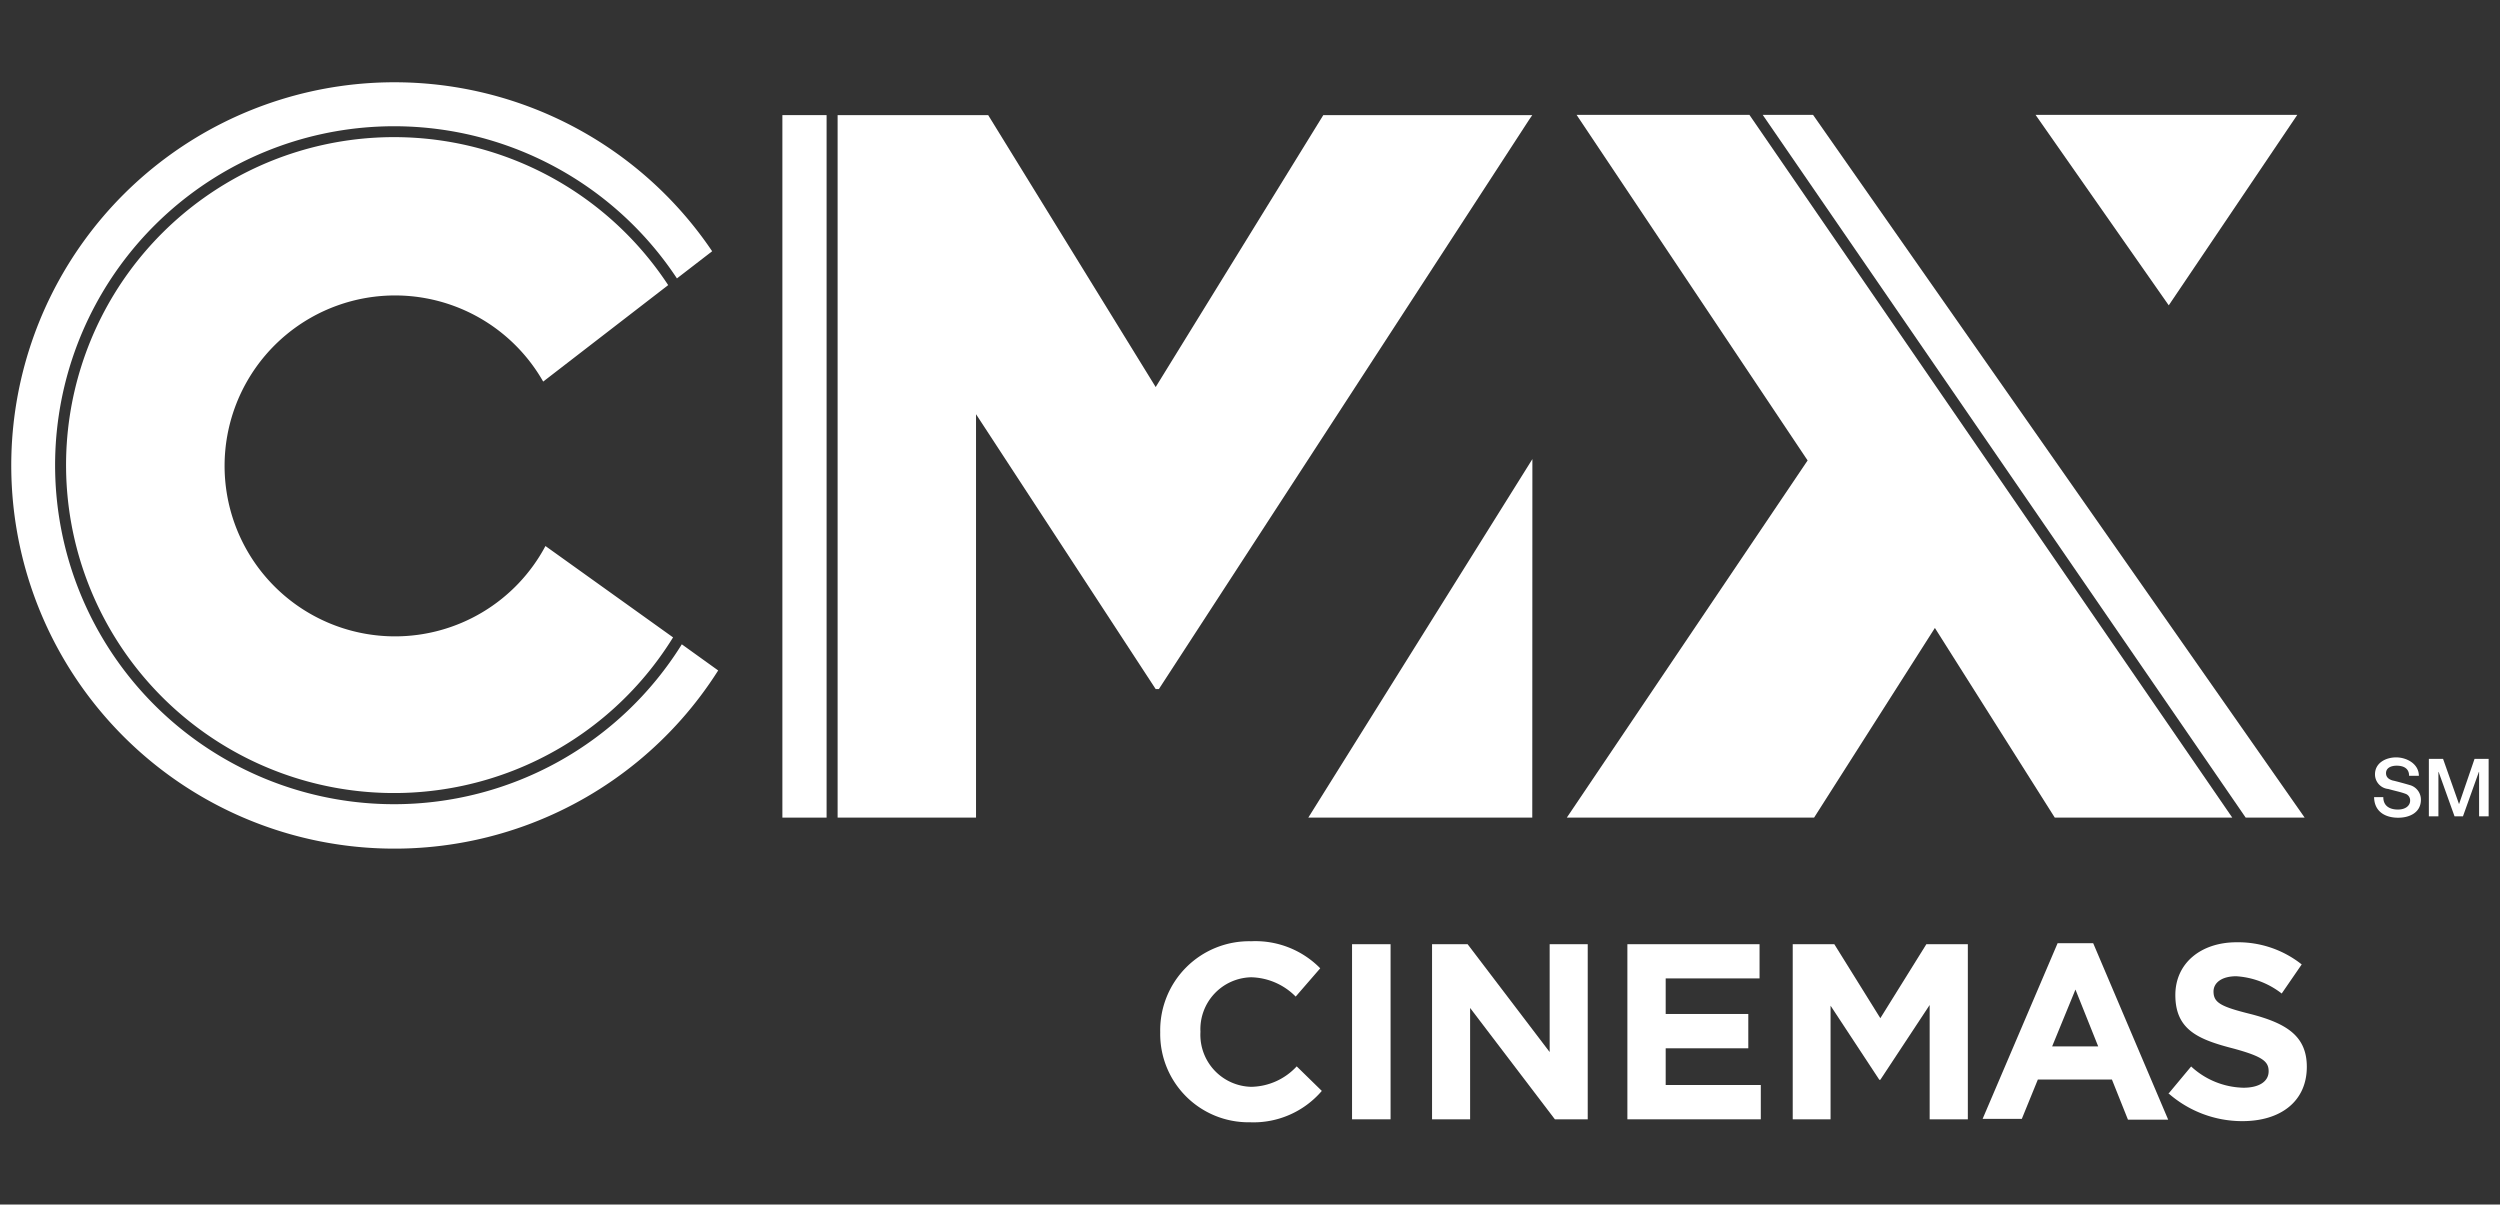 <svg id="Layer_1" data-name="Layer 1" xmlns="http://www.w3.org/2000/svg" viewBox="0 0 220 106"><rect x="0" y="0" width="220" height="106" fill="#333333" stroke="none"/><defs><style>.cls-1{fill:#fff;}</style></defs><polygon class="cls-1" points="85.63 71.95 85.64 71.95 85.64 71.94 85.63 71.95"/><polygon class="cls-1" points="202.16 10.11 179.13 10.11 190.85 26.87 202.16 10.11"/><path class="cls-1" d="M34.71,70.77A29.83,29.83,0,1,1,59.57,24.5l3.1-2.39A33.72,33.72,0,1,0,63.2,59L60,56.7A29.83,29.83,0,0,1,34.71,70.77"/><path class="cls-1" d="M34.72,56A15,15,0,1,1,47.8,33.58l11-8.49a28.86,28.86,0,1,0,.43,31L48,48.05A15,15,0,0,1,34.72,56"/><polygon class="cls-1" points="134.84 71.95 115.13 71.95 134.85 40.4 134.84 71.95"/><rect class="cls-1" x="68.85" y="10.13" width="3.89" height="61.82"/><polygon class="cls-1" points="116.45 10.13 101.7 34.06 86.96 10.13 73.71 10.13 73.71 71.95 85.89 71.95 85.89 36.45 101.7 60.64 101.98 60.64 134.56 10.54 134.84 10.13 116.45 10.13"/><polygon class="cls-1" points="202.81 71.95 159.55 10.11 155.12 10.11 197.62 71.95 202.81 71.95"/><polygon class="cls-1" points="138.74 10.11 159.07 40.52 137.88 71.95 159.64 71.95 170.27 55.26 180.82 71.95 196.44 71.95 153.95 10.11 138.74 10.11"/><path class="cls-1" d="M209.73,70.15c0,.79.58,1.09,1.29,1.09s1.07-.38,1.07-.77a.61.61,0,0,0-.42-.62c-.36-.14-.82-.23-1.51-.42A1.29,1.29,0,0,1,209,68.14c0-1,.94-1.49,1.86-1.49s2,.56,2,1.62H212c0-.65-.48-.89-1.1-.89-.41,0-.93.15-.93.66,0,.35.24.55.61.65.07,0,1.2.31,1.46.39a1.33,1.33,0,0,1,1,1.29c0,1.14-1,1.59-2,1.59-1.16,0-2.1-.55-2.12-1.81Z"/><polygon class="cls-1" points="213.74 66.78 214.99 66.78 216.39 70.75 216.4 70.75 217.76 66.78 219 66.78 219 71.84 218.16 71.84 218.16 67.93 218.14 67.93 216.74 71.84 216 71.84 214.6 67.93 214.58 67.93 214.58 71.84 213.74 71.84 213.74 66.78"/><path class="cls-1" d="M102.1,90.83v0a7.83,7.83,0,0,1,8-8,8,8,0,0,1,6.08,2.38l-2.16,2.49A5.69,5.69,0,0,0,110.11,86a4.57,4.57,0,0,0-4.47,4.8v0a4.58,4.58,0,0,0,4.47,4.84,5.56,5.56,0,0,0,4-1.8L116.32,96A7.91,7.91,0,0,1,110,98.76a7.77,7.77,0,0,1-7.9-7.93"/><rect class="cls-1" x="118.98" y="83.09" width="3.39" height="15.41"/><polygon class="cls-1" points="126.02 83.09 129.15 83.09 136.37 92.58 136.37 83.09 139.72 83.09 139.72 98.5 136.83 98.5 129.37 88.7 129.37 98.5 126.02 98.5 126.02 83.09"/><polygon class="cls-1" points="143.21 83.09 154.84 83.09 154.84 86.1 146.58 86.1 146.58 89.23 153.85 89.23 153.85 92.25 146.58 92.25 146.58 95.48 154.95 95.48 154.95 98.5 143.21 98.5 143.21 83.09"/><polygon class="cls-1" points="157.76 83.09 161.42 83.09 165.47 89.6 169.52 83.09 173.17 83.09 173.17 98.5 169.81 98.5 169.81 88.44 165.47 95.02 165.38 95.02 161.09 88.5 161.09 98.5 157.76 98.5 157.76 83.09"/><path class="cls-1" d="M181.07,83h3.13l6.6,15.53h-3.54L185.85,95h-6.52l-1.41,3.46h-3.45Zm3.57,9.08-2-5-2.05,5Z"/><path class="cls-1" d="M190.82,96.25l2-2.4a7,7,0,0,0,4.6,1.87c1.39,0,2.22-.55,2.22-1.45v0c0-.86-.53-1.3-3.1-2-3.11-.8-5.11-1.65-5.11-4.71v0c0-2.8,2.25-4.64,5.39-4.64a9,9,0,0,1,5.73,1.95l-1.76,2.56a7.23,7.23,0,0,0-4-1.52c-1.3,0-2,.59-2,1.34v0c0,1,.66,1.34,3.32,2,3.13.82,4.89,1.94,4.89,4.63v0c0,3.06-2.33,4.78-5.66,4.78a9.83,9.83,0,0,1-6.54-2.47"/></svg>